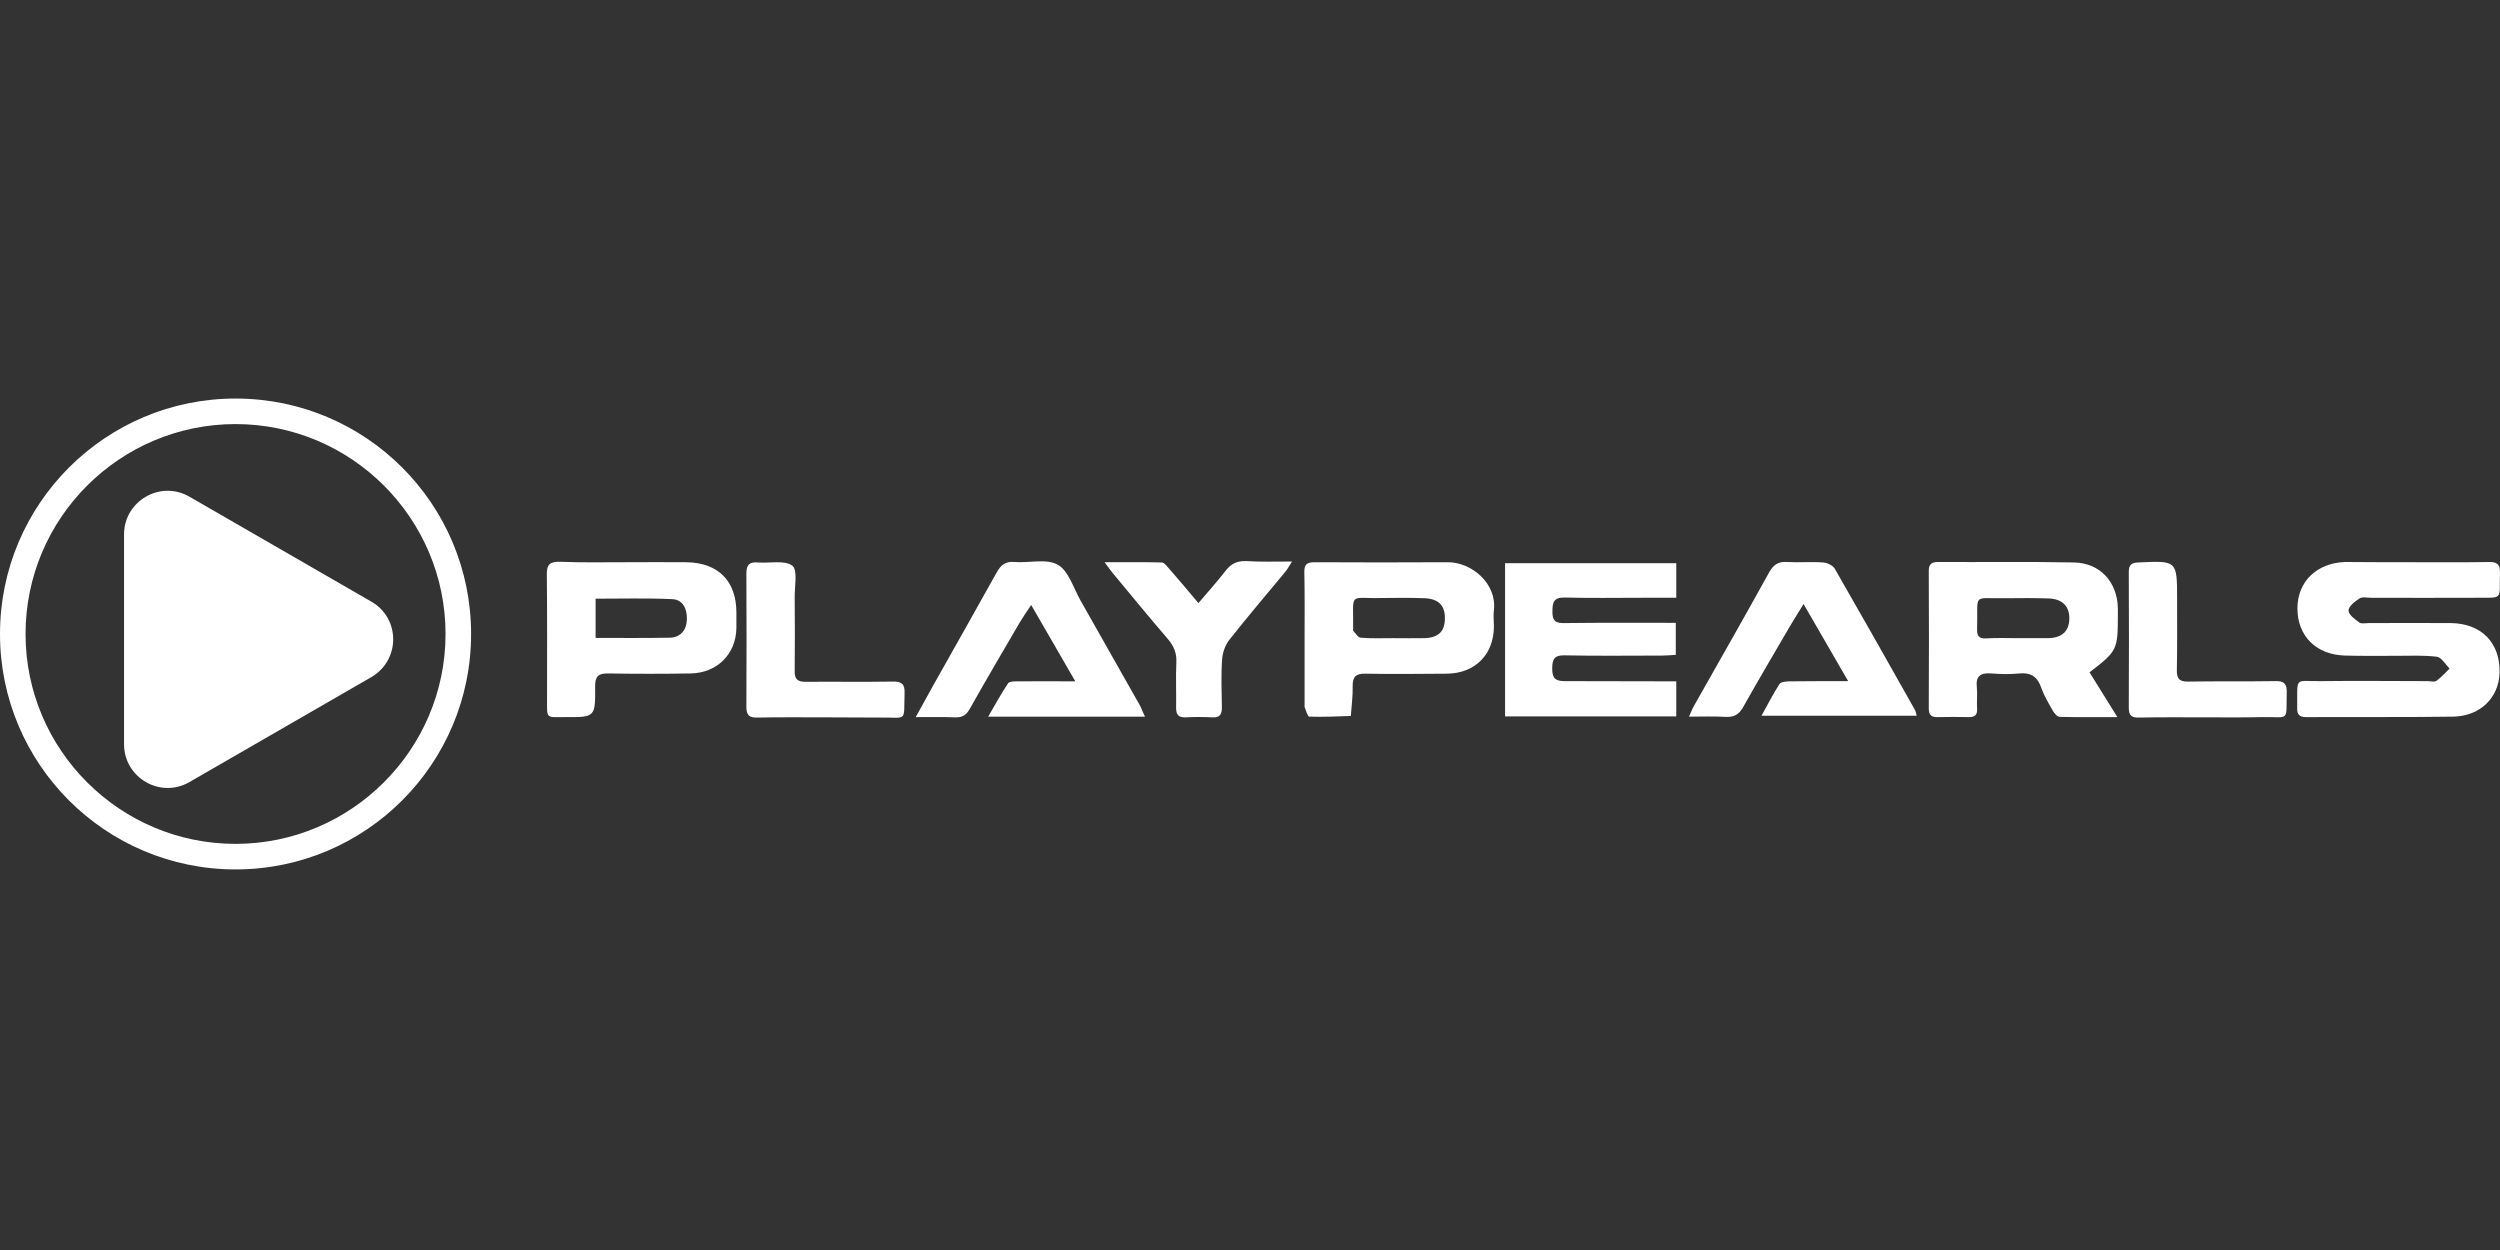 <svg width="160" height="80" viewBox="0 0 160 80" fill="none" xmlns="http://www.w3.org/2000/svg">
<rect x="0" y="0" width="160" height="80" fill="#333333" stroke="none"/>
<g clip-path="url(#clip0)">
<path d="M154.647 35.983C156.179 35.983 157.725 35.998 159.256 35.968C159.776 35.953 160.014 36.087 159.999 36.667C159.94 38.435 160.267 38.242 158.423 38.257C156.193 38.272 153.963 38.257 151.733 38.257C151.481 38.257 151.183 38.182 151.005 38.301C150.707 38.495 150.306 38.807 150.306 39.074C150.306 39.342 150.722 39.639 151.005 39.847C151.139 39.936 151.391 39.877 151.585 39.877C153.339 39.877 155.093 39.862 156.862 39.877C158.825 39.906 160.029 41.154 159.97 43.071C159.925 44.647 158.736 45.835 157.011 45.865C153.874 45.91 150.722 45.88 147.585 45.895C147.154 45.895 147.006 45.717 147.02 45.315C147.02 45.286 147.02 45.271 147.02 45.241C147.035 43.235 146.827 43.621 148.581 43.592C150.841 43.562 153.086 43.592 155.346 43.592C155.539 43.592 155.792 43.666 155.926 43.577C156.238 43.354 156.491 43.057 156.773 42.789C156.506 42.522 156.253 42.061 155.956 42.031C155.108 41.927 154.231 41.972 153.369 41.972C152.283 41.972 151.183 41.987 150.098 41.957C148.239 41.912 147.035 40.709 147.035 38.94C147.035 37.231 148.254 36.043 150.068 35.968C150.113 35.968 150.172 35.968 150.217 35.968C151.674 35.983 153.16 35.983 154.647 35.983Z" fill="white"/>
<path d="M133.729 43.027C134.309 43.948 134.859 44.855 135.513 45.895C134.175 45.895 133.001 45.91 131.826 45.88C131.663 45.88 131.469 45.642 131.365 45.464C131.098 44.988 130.815 44.513 130.637 44.008C130.399 43.324 129.983 43.027 129.239 43.101C128.645 43.161 128.05 43.146 127.455 43.101C126.757 43.042 126.429 43.265 126.519 44.008C126.563 44.453 126.504 44.899 126.534 45.345C126.563 45.776 126.37 45.91 125.969 45.895C125.329 45.88 124.675 45.88 124.036 45.895C123.649 45.91 123.441 45.791 123.441 45.36C123.456 42.418 123.456 39.475 123.441 36.518C123.441 36.087 123.649 35.968 124.036 35.968C126.935 35.983 129.834 35.939 132.733 35.998C134.413 36.028 135.513 37.261 135.543 38.925C135.543 39.044 135.543 39.178 135.543 39.297C135.543 41.6 135.513 41.66 133.729 43.027ZM129.135 40.842C129.775 40.842 130.414 40.842 131.068 40.842C131.96 40.828 132.406 40.411 132.436 39.639C132.466 38.821 132.005 38.331 131.113 38.301C130.221 38.272 129.329 38.272 128.437 38.286C126.147 38.331 126.608 37.885 126.534 40.263C126.519 40.709 126.667 40.887 127.128 40.857C127.797 40.813 128.466 40.842 129.135 40.842Z" fill="white"/>
<path d="M107.281 43.606C107.281 44.409 107.281 45.107 107.281 45.85C103.609 45.85 99.981 45.85 96.324 45.85C96.324 42.566 96.324 39.342 96.324 36.043C99.981 36.043 103.609 36.043 107.281 36.043C107.281 36.771 107.281 37.469 107.281 38.257C106.522 38.257 105.779 38.257 105.051 38.257C103.415 38.257 101.78 38.286 100.144 38.242C99.431 38.227 99.356 38.554 99.356 39.133C99.342 39.728 99.55 39.891 100.13 39.877C102.479 39.847 104.828 39.862 107.251 39.862C107.251 40.545 107.251 41.184 107.251 41.912C106.954 41.927 106.656 41.957 106.374 41.957C104.292 41.957 102.211 41.987 100.13 41.942C99.49 41.927 99.342 42.18 99.342 42.774C99.342 43.369 99.505 43.592 100.13 43.592C102.493 43.592 104.842 43.606 107.281 43.606Z" fill="white"/>
<path d="M83.493 40.931C83.493 39.49 83.508 38.064 83.478 36.622C83.464 36.132 83.642 35.983 84.118 35.983C86.972 35.998 89.812 35.998 92.666 35.983C94.168 35.983 95.803 37.321 95.61 39.044C95.565 39.386 95.61 39.743 95.61 40.084C95.61 41.883 94.406 43.101 92.592 43.116C90.853 43.131 89.128 43.146 87.389 43.116C86.779 43.101 86.556 43.309 86.571 43.933C86.586 44.557 86.496 45.196 86.452 45.821C85.56 45.85 84.683 45.895 83.791 45.865C83.687 45.865 83.583 45.464 83.493 45.241C83.478 45.226 83.493 45.196 83.493 45.167C83.493 43.755 83.493 42.343 83.493 40.931ZM89.158 40.842C89.827 40.842 90.496 40.857 91.165 40.842C92.057 40.813 92.473 40.411 92.473 39.579C92.488 38.762 92.072 38.331 91.195 38.286C90.288 38.257 89.366 38.257 88.459 38.272C86.259 38.331 86.63 37.811 86.601 40.293C86.601 40.322 86.586 40.352 86.601 40.367C86.764 40.53 86.913 40.813 87.091 40.813C87.775 40.872 88.459 40.842 89.158 40.842Z" fill="white"/>
<path d="M39.992 35.983C41.301 35.983 42.624 35.968 43.932 35.983C45.954 36.012 47.114 37.171 47.129 39.163C47.129 39.504 47.129 39.861 47.129 40.203C47.099 41.867 45.895 43.071 44.2 43.1C42.445 43.13 40.691 43.13 38.922 43.1C38.268 43.086 38.075 43.323 38.089 43.962C38.104 45.894 38.089 45.909 36.172 45.894C34.923 45.894 35.012 46.043 35.012 44.735C35.012 42.09 35.027 39.445 34.997 36.785C34.982 36.116 35.205 35.938 35.844 35.953C37.212 36.012 38.595 35.983 39.992 35.983ZM38.119 40.827C39.769 40.827 41.33 40.842 42.877 40.812C43.546 40.797 43.947 40.322 43.962 39.638C43.977 38.969 43.709 38.375 43.025 38.345C41.405 38.271 39.784 38.316 38.119 38.316C38.119 39.177 38.119 39.95 38.119 40.827Z" fill="white"/>
<path d="M122.668 45.806C119.368 45.806 116.127 45.806 112.737 45.806C113.138 45.078 113.48 44.409 113.882 43.785C113.971 43.636 114.313 43.606 114.551 43.606C115.725 43.592 116.915 43.592 118.282 43.592C117.301 41.897 116.409 40.352 115.428 38.658C115.086 39.223 114.803 39.654 114.536 40.114C113.54 41.823 112.529 43.532 111.562 45.256C111.295 45.731 110.968 45.91 110.433 45.88C109.704 45.835 108.961 45.865 108.098 45.865C108.232 45.568 108.307 45.36 108.411 45.181C110.016 42.343 111.637 39.505 113.213 36.652C113.48 36.161 113.792 35.924 114.372 35.968C115.13 36.013 115.904 35.939 116.677 35.998C116.944 36.013 117.316 36.191 117.435 36.414C119.159 39.416 120.869 42.432 122.564 45.449C122.609 45.538 122.623 45.642 122.668 45.806Z" fill="white"/>
<path d="M73.28 45.865C69.92 45.865 66.679 45.865 63.244 45.865C63.705 45.077 64.077 44.379 64.523 43.725C64.612 43.606 64.924 43.606 65.147 43.606C66.307 43.591 67.467 43.606 68.82 43.606C67.853 41.942 66.961 40.397 65.995 38.717C65.698 39.163 65.475 39.49 65.266 39.832C64.196 41.675 63.111 43.502 62.07 45.36C61.847 45.761 61.594 45.924 61.133 45.91C60.345 45.88 59.557 45.895 58.606 45.895C59.052 45.092 59.409 44.438 59.78 43.77C61.118 41.392 62.456 39.029 63.78 36.652C64.047 36.161 64.345 35.909 64.939 35.968C65.876 36.042 66.976 35.73 67.705 36.147C68.388 36.533 68.701 37.633 69.147 38.42C70.425 40.679 71.704 42.938 72.982 45.196C73.057 45.389 73.146 45.568 73.28 45.865Z" fill="white"/>
<path d="M82.691 35.938C82.483 36.265 82.393 36.429 82.274 36.578C81.07 38.034 79.851 39.46 78.691 40.931C78.424 41.273 78.245 41.749 78.216 42.18C78.141 43.22 78.186 44.26 78.201 45.3C78.201 45.731 78.052 45.939 77.591 45.91C77.026 45.88 76.446 45.88 75.882 45.91C75.421 45.924 75.272 45.746 75.272 45.3C75.287 44.334 75.242 43.368 75.287 42.403C75.317 41.793 75.123 41.333 74.722 40.872C73.547 39.505 72.403 38.108 71.243 36.711C71.094 36.533 70.946 36.325 70.693 35.983C72.016 35.983 73.176 35.968 74.35 35.998C74.514 35.998 74.692 36.251 74.841 36.414C75.436 37.098 76.03 37.796 76.699 38.598C77.294 37.885 77.888 37.246 78.424 36.548C78.766 36.087 79.167 35.894 79.747 35.909C80.669 35.968 81.605 35.938 82.691 35.938Z" fill="white"/>
<path d="M52.837 45.91C51.38 45.91 49.909 45.895 48.452 45.924C47.931 45.939 47.768 45.746 47.768 45.241C47.783 42.388 47.783 39.55 47.768 36.696C47.768 36.132 47.976 35.953 48.511 35.998C49.269 36.057 50.221 35.834 50.712 36.206C51.068 36.488 50.845 37.543 50.86 38.257C50.875 39.817 50.875 41.377 50.86 42.938C50.845 43.458 51.039 43.636 51.544 43.636C53.403 43.621 55.261 43.651 57.119 43.621C57.684 43.606 57.922 43.755 57.892 44.364C57.833 46.266 58.1 45.895 56.316 45.924C55.157 45.924 53.997 45.91 52.837 45.91Z" fill="white"/>
<path d="M141.252 45.91C139.795 45.91 138.338 45.895 136.881 45.924C136.39 45.939 136.242 45.761 136.242 45.285C136.257 42.388 136.257 39.505 136.242 36.607C136.242 36.161 136.405 36.013 136.851 35.998C139.334 35.879 139.334 35.864 139.334 38.346C139.334 39.847 139.349 41.362 139.319 42.863C139.304 43.428 139.468 43.636 140.063 43.621C141.921 43.591 143.779 43.621 145.623 43.591C146.158 43.577 146.366 43.74 146.351 44.305C146.307 46.236 146.559 45.865 144.805 45.895C143.631 45.924 142.441 45.91 141.252 45.91Z" fill="white"/>
<path d="M23.772 38.509L12.132 31.793C10.273 30.708 7.939 32.06 7.939 34.2V47.633C7.939 49.773 10.258 51.126 12.117 50.056L23.758 43.339C25.631 42.254 25.631 39.579 23.772 38.509Z" fill="white"/>
<path d="M15.075 27.141C22.494 27.141 28.515 33.175 28.515 40.575C28.515 47.975 22.479 54.008 15.075 54.008C7.671 54.008 1.635 47.99 1.635 40.575C1.635 33.16 7.671 27.141 15.075 27.141ZM15.075 25.507C6.75 25.507 0 32.253 0 40.575C0 48.897 6.75 55.643 15.075 55.643C23.401 55.643 30.15 48.897 30.15 40.575C30.15 32.253 23.416 25.507 15.075 25.507Z" fill="white"/>
</g>
<defs>
<clipPath id="clip0">
<rect width="160" height="80" fill="white"/>
</clipPath>
</defs>
</svg>